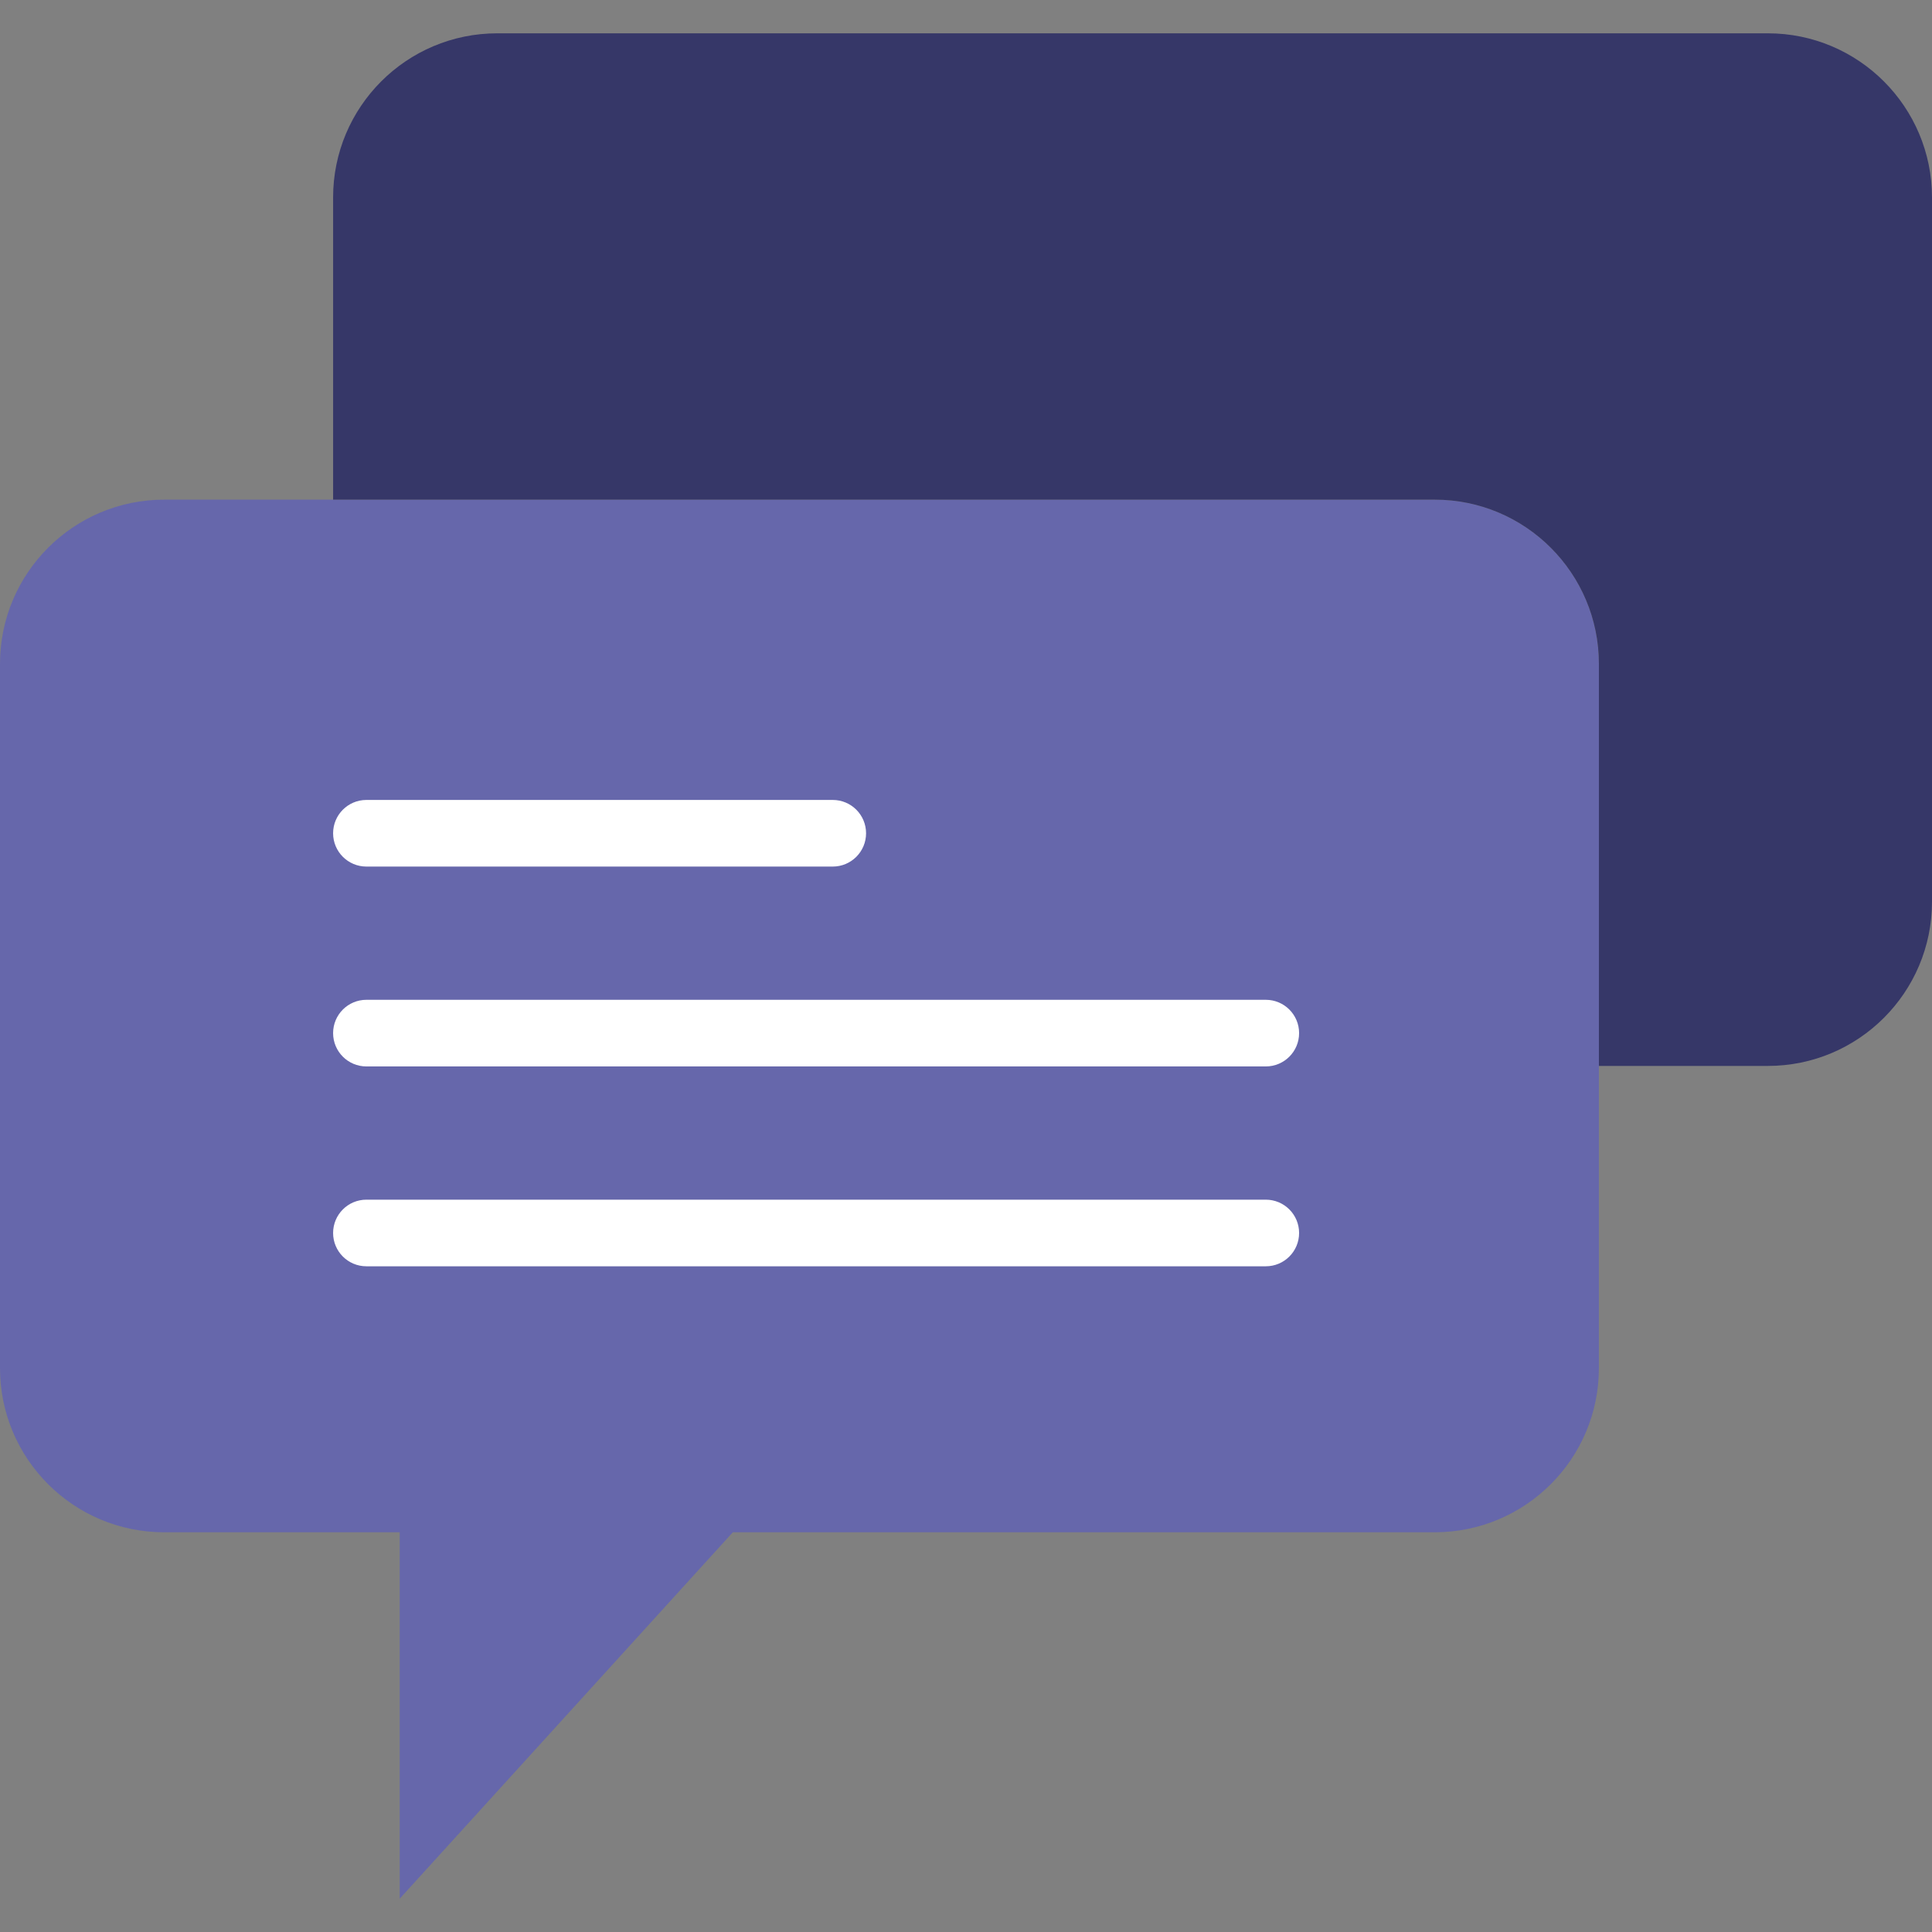 <svg width="193" height="193" viewBox="0 0 193 193" fill="none" xmlns="http://www.w3.org/2000/svg">
<rect x="0" y="0" width="193" height="193" fill="#808080" stroke="none"/>
<path d="M159.724 66.316V136.664C159.724 145.725 152.38 153.069 143.322 153.069H73.207L39.931 189.672V153.069H16.402C7.344 153.069 0 145.725 0 136.667V66.319C0 57.258 7.344 49.914 16.402 49.914H143.319C152.38 49.914 159.724 57.258 159.724 66.316Z" fill="#6667AB"/>
<path d="M176.598 3.328H49.678C40.62 3.328 33.276 10.672 33.276 19.733V49.914H143.322C152.38 49.914 159.724 57.258 159.724 66.319V106.483H176.598C185.656 106.483 193 99.139 193 90.078V19.733C193 10.672 185.656 3.328 176.598 3.328Z" fill="#363768"/>
<path d="M83.19 86.567H36.603C34.763 86.567 33.276 85.076 33.276 83.24C33.276 81.403 34.763 79.912 36.603 79.912H83.19C85.03 79.912 86.517 81.403 86.517 83.24C86.517 85.076 85.03 86.567 83.19 86.567Z" fill="white"/>
<path d="M126.448 106.533H36.603C34.763 106.533 33.276 105.042 33.276 103.205C33.276 101.368 34.763 99.877 36.603 99.877H126.448C128.288 99.877 129.776 101.368 129.776 103.205C129.776 105.042 128.288 106.533 126.448 106.533Z" fill="white"/>
<path d="M126.448 126.498H36.603C34.763 126.498 33.276 125.007 33.276 123.171C33.276 121.334 34.763 119.843 36.603 119.843H126.448C128.288 119.843 129.776 121.334 129.776 123.171C129.776 125.007 128.288 126.498 126.448 126.498Z" fill="white"/>
</svg>
